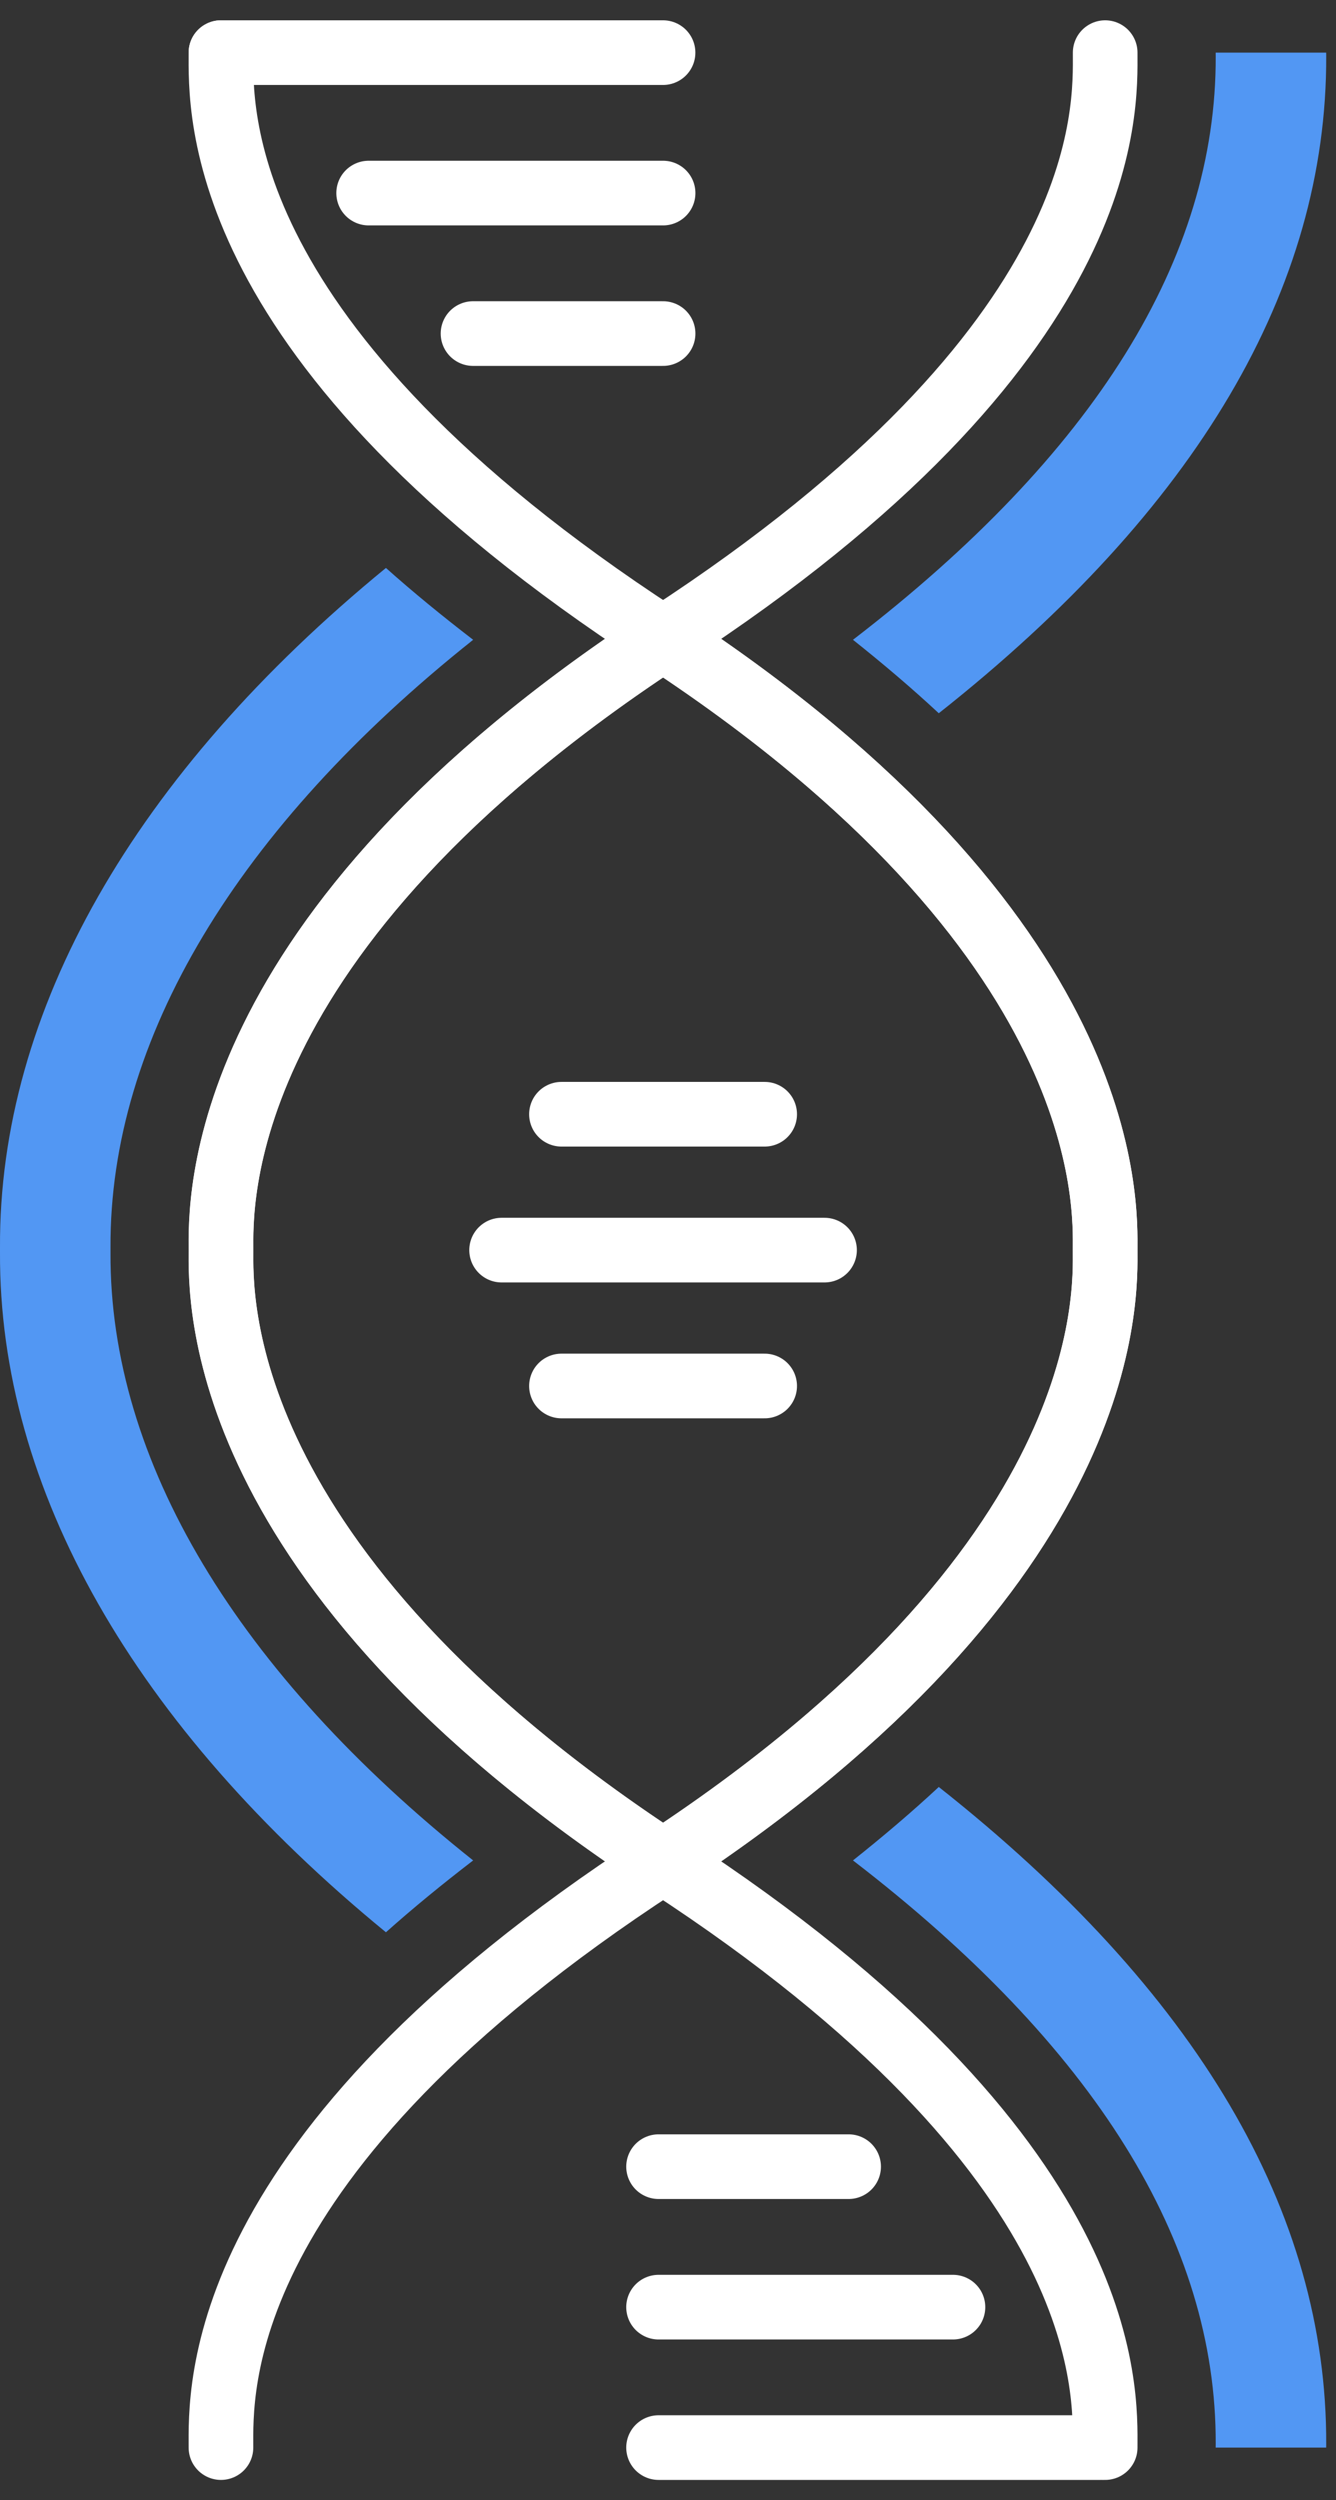 <?xml version="1.0" encoding="UTF-8"?>
<svg width="31px" height="58px" viewBox="0 0 31 58" version="1.1" xmlns="http://www.w3.org/2000/svg" xmlns:xlink="http://www.w3.org/1999/xlink">
    <rect x="0" y="0" width="31" height="58" fill="#333333" stroke="none"/>
    <title>servicios-icon-07</title>
    <g id="Page-1" stroke="none" stroke-width="1" fill="none" fill-rule="evenodd">
        <g id="17" transform="translate(-834, -969)">
            <g id="servicios-icon-07" transform="translate(834, 970)">
                <path d="M5.127,0.221 C5.127,1.54 4.875,6.968 15.276,13.745 C25.908,20.672 25.644,26.971 25.644,28 C25.644,29.029 25.908,35.328 15.276,42.255 C4.875,49.032 5.127,54.46 5.127,55.779" id="Stroke-1" stroke-width="1.5" stroke-linecap="round" stroke="#fff"/>
                <path d="M25.644,0.221 C25.644,1.54 25.896,6.968 15.495,13.745 C4.863,20.672 5.127,26.971 5.127,28 C5.127,29.029 4.863,35.328 15.495,42.255 C25.896,49.032 25.644,54.46 25.644,55.779" id="Stroke-3" stroke-width="1.5" stroke-linecap="round" stroke="#fff"/>
                <path d="M2.564,28.061 L2.564,27.939 C2.54,23.114 5.507,18.195 10.979,13.842 C10.261,13.29 9.582,12.735 8.955,12.175 C3.121,16.956 -0.028,22.452 0,27.939 L0,28.048 C-0.028,33.546 3.121,39.043 8.955,43.825 C9.582,43.265 10.261,42.71 10.979,42.158 C5.507,37.805 2.54,32.886 2.564,28.061" id="Fill-5" fill="#5297F3"/>
                <path d="M25.643,28 C25.643,29.026 25.908,35.287 15.386,42.185 C4.864,35.287 5.129,29.026 5.129,28 C5.129,26.974 4.864,20.713 15.386,13.815 C25.908,20.713 25.643,26.974 25.643,28 Z" id="Stroke-8" stroke-width="1.5" stroke-linecap="round" stroke="#fff"/>
                <line x1="5.127" y1="0.221" x2="15.385" y2="0.221" id="Stroke-10" stroke-width="1.5" stroke-linecap="round" stroke="#fff"/>
                <line x1="8.554" y1="3.479" x2="15.386" y2="3.479" id="Stroke-12" stroke-width="1.5" stroke-linecap="round" stroke="#fff"/>
                <line x1="10.976" y1="6.738" x2="15.386" y2="6.738" id="Stroke-14" stroke-width="1.5" stroke-linecap="round" stroke="#fff"/>
                <line x1="25.54" y1="55.779" x2="15.281" y2="55.779" id="Stroke-16" stroke-width="1.5" stroke-linecap="round" stroke="#fff"/>
                <line x1="22.112" y1="52.521" x2="15.281" y2="52.521" id="Stroke-18" stroke-width="1.5" stroke-linecap="round" stroke="#fff"/>
                <line x1="19.691" y1="49.262" x2="15.281" y2="49.262" id="Stroke-20" stroke-width="1.5" stroke-linecap="round" stroke="#fff"/>
                <line x1="11.639" y1="28" x2="19.132" y2="28" id="Stroke-22" stroke-width="1.5" stroke-linecap="round" stroke="#fff"/>
                <line x1="13.028" y1="24.848" x2="17.743" y2="24.848" id="Stroke-24" stroke-width="1.5" stroke-linecap="round" stroke="#fff"/>
                <line x1="13.028" y1="31.152" x2="17.743" y2="31.152" id="Stroke-26" stroke-width="1.5" stroke-linecap="round" stroke="#fff"/>
                <path d="M28.209,55.698 L28.208,55.779 L30.772,55.779 L30.773,55.708 C30.794,50.305 27.772,45.187 21.783,40.454 C21.163,41.031 20.496,41.598 19.792,42.158 C25.394,46.464 28.227,51.009 28.209,55.698" id="Fill-28" fill="#5297F3"/>
                <path d="M28.209,0.302 L28.208,0.221 L30.772,0.221 L30.773,0.292 C30.794,5.695 27.772,10.813 21.783,15.546 C21.163,14.969 20.496,14.402 19.792,13.842 C25.394,9.536 28.227,4.992 28.209,0.302" id="Fill-30" fill="#5297F3"/>
            </g>
        </g>
    </g>
</svg>